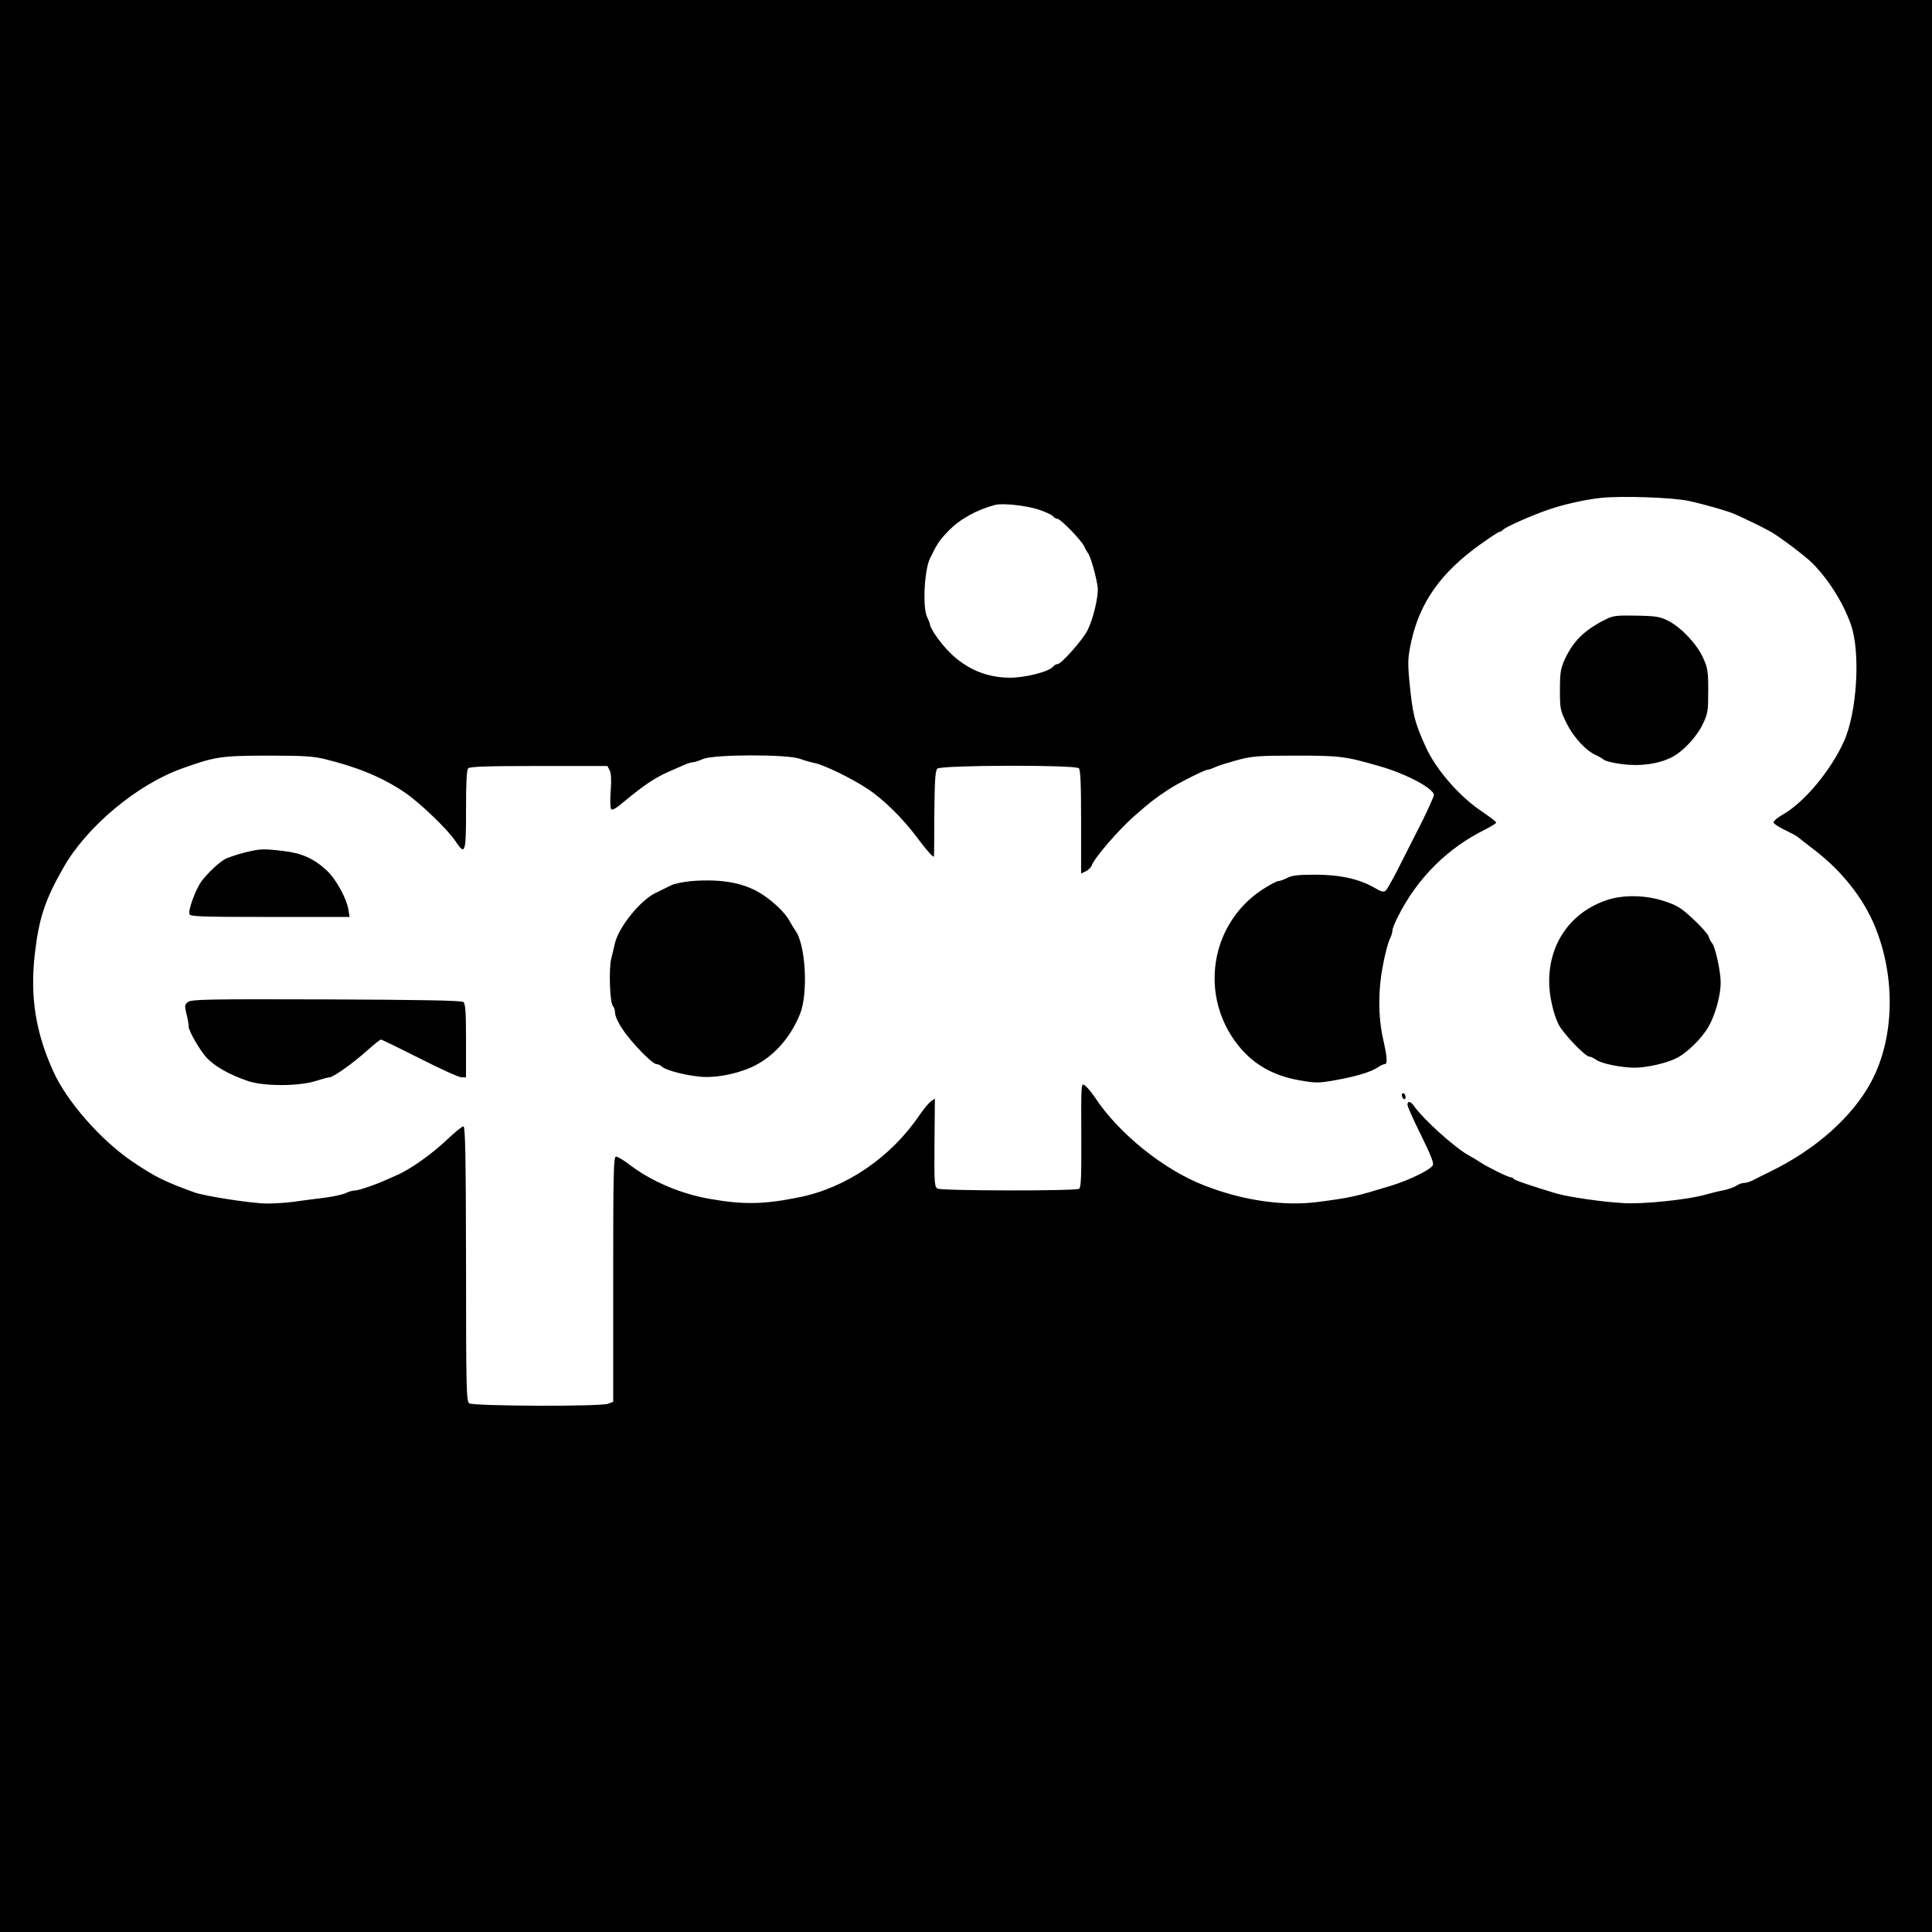 <?xml version="1.0" standalone="no"?>
<!DOCTYPE svg PUBLIC "-//W3C//DTD SVG 20010904//EN"
 "http://www.w3.org/TR/2001/REC-SVG-20010904/DTD/svg10.dtd">
<svg version="1.0" xmlns="http://www.w3.org/2000/svg"
 width="1024pt" height="1024pt" viewBox="0 0 1024 1024"
 preserveAspectRatio="xMidYMid meet">
<g transform="translate(0,1024) scale(0.1,-0.1)"
fill="#000000" stroke="none">
<path d="M0 5120 l0 -5120 5120 0 5120 0 0 5120 0 5120 -5120 0 -5120 0 0
-5120z m8955 2464 c94 -21 203 -53 240 -69 63 -28 161 -76 195 -96 52 -31 180
-128 215 -163 88 -89 164 -210 205 -326 52 -147 33 -466 -37 -620 -70 -155
-212 -325 -325 -388 -26 -15 -48 -33 -48 -40 0 -7 26 -25 58 -40 31 -15 62
-31 69 -37 6 -5 49 -39 95 -74 142 -110 254 -252 315 -400 112 -272 104 -596
-20 -826 -99 -185 -294 -358 -537 -476 -36 -18 -77 -38 -92 -46 -14 -7 -35
-13 -45 -13 -10 0 -28 -6 -39 -14 -11 -8 -42 -19 -70 -25 -27 -5 -71 -16 -99
-24 -88 -25 -323 -50 -425 -44 -108 5 -293 32 -360 51 -127 38 -225 71 -228
78 -2 4 -8 8 -14 8 -14 0 -122 53 -163 80 -16 11 -43 27 -60 36 -76 42 -242
192 -292 264 -17 24 -33 26 -33 4 0 -9 32 -81 72 -161 52 -106 69 -149 62
-160 -16 -25 -123 -77 -219 -107 -194 -59 -210 -63 -392 -87 -180 -23 -396 8
-598 87 -216 83 -456 276 -582 468 -18 27 -42 55 -53 63 -20 14 -20 12 -19
-263 1 -223 -1 -278 -12 -285 -20 -12 -726 -11 -749 1 -17 9 -19 25 -17 244
l2 234 -22 -16 c-12 -10 -39 -42 -60 -73 -151 -223 -388 -385 -638 -435 -188
-38 -294 -40 -475 -8 -154 27 -307 93 -421 179 -32 25 -66 45 -74 45 -13 0
-15 -81 -15 -650 l0 -650 -26 -10 c-40 -16 -716 -13 -737 2 -15 12 -17 72 -17
741 -1 582 -4 727 -14 727 -7 0 -44 -30 -82 -66 -83 -80 -202 -164 -274 -194
-14 -6 -34 -15 -45 -20 -58 -27 -154 -60 -174 -60 -12 0 -34 -6 -49 -14 -15
-7 -67 -19 -117 -25 -49 -6 -121 -15 -160 -21 -38 -5 -101 -9 -140 -9 -77 0
-330 39 -385 59 -164 60 -207 82 -328 163 -168 114 -347 318 -419 477 -94 207
-124 395 -99 620 22 193 54 290 153 463 124 217 390 439 628 524 177 63 204
67 450 68 190 0 243 -3 305 -18 175 -43 304 -96 422 -175 77 -51 229 -196 271
-259 53 -80 57 -67 57 165 0 148 3 211 12 220 9 9 106 12 375 12 l362 0 12
-22 c8 -15 10 -50 6 -107 -4 -47 -3 -92 2 -99 5 -9 27 3 78 47 96 79 152 117
221 148 31 14 71 31 89 39 17 8 38 14 46 14 8 0 32 8 53 17 57 25 447 26 514
1 25 -9 61 -19 80 -23 49 -10 191 -79 275 -134 84 -54 192 -160 267 -262 49
-66 87 -108 88 -98 1 2 2 105 2 228 2 175 5 226 16 237 18 19 731 21 750 2 9
-9 12 -86 12 -285 l0 -273 25 12 c13 6 27 20 31 30 12 39 147 195 232 268 86
75 101 86 176 136 48 32 191 104 206 104 7 0 26 7 43 15 18 8 70 24 117 37 77
20 107 23 310 23 235 0 262 -4 445 -57 140 -40 285 -118 285 -152 0 -9 -57
-132 -81 -176 -4 -8 -42 -83 -84 -166 -41 -83 -82 -157 -90 -164 -12 -10 -23
-7 -57 13 -83 48 -181 70 -313 71 -94 0 -127 -4 -152 -17 -18 -9 -39 -17 -48
-17 -9 0 -47 -21 -86 -46 -278 -184 -335 -568 -123 -829 81 -99 184 -157 322
-181 85 -15 100 -15 185 0 110 19 192 44 229 68 14 10 31 18 37 18 16 0 14 34
-9 136 -26 118 -26 259 1 394 11 58 27 117 35 132 7 14 14 34 14 45 0 10 13
43 29 74 103 205 263 364 464 463 31 16 57 32 57 36 0 5 -32 29 -70 55 -121
79 -247 223 -303 345 -60 133 -70 172 -88 360 -8 93 -7 116 11 200 46 208 157
364 361 511 53 38 100 69 104 69 5 0 16 6 24 14 19 17 161 79 242 106 82 28
191 52 274 61 112 12 390 2 470 -17z m-3453 -44 c37 -12 72 -28 79 -36 6 -8
17 -14 24 -14 16 0 127 -114 140 -144 6 -13 15 -29 21 -37 14 -16 45 -127 52
-182 5 -46 -23 -166 -54 -228 -26 -51 -139 -179 -159 -179 -7 0 -18 -6 -24
-14 -23 -27 -151 -59 -232 -58 -160 2 -290 78 -391 226 -15 23 -28 46 -28 52
0 6 -7 25 -16 43 -25 50 -15 250 15 311 39 80 49 95 98 146 61 63 149 112 248
138 40 10 161 -3 227 -24z"/>
<path d="M8510 6957 c-113 -57 -171 -114 -217 -213 -21 -47 -25 -69 -25 -160
0 -101 1 -108 36 -179 37 -74 103 -145 156 -168 14 -6 32 -17 41 -24 9 -7 52
-18 97 -23 97 -13 192 1 262 36 61 31 135 110 168 182 24 51 26 68 26 172 0
104 -3 121 -28 175 -33 72 -113 157 -181 193 -45 23 -63 27 -170 29 -108 2
-125 0 -165 -20z"/>
<path d="M1295 5721 c-38 -10 -83 -25 -100 -33 -35 -19 -93 -74 -128 -120 -30
-42 -71 -153 -63 -173 5 -13 59 -15 427 -15 l422 0 -6 37 c-10 62 -67 165
-116 210 -68 63 -133 92 -232 103 -106 12 -118 12 -204 -9z"/>
<path d="M3663 5570 c-39 -4 -87 -13 -105 -22 -18 -9 -55 -27 -82 -40 -82 -39
-197 -182 -217 -268 -4 -19 -13 -55 -19 -80 -14 -54 -8 -236 9 -253 6 -6 11
-23 11 -37 0 -14 17 -52 39 -84 45 -69 158 -186 180 -186 8 0 22 -6 30 -14 24
-21 138 -49 218 -54 87 -4 204 22 283 65 99 53 182 149 230 268 45 110 30 374
-26 445 -6 8 -18 29 -27 45 -21 41 -78 98 -140 140 -96 65 -217 88 -384 75z"/>
<path d="M8519 5470 c-190 -62 -308 -226 -308 -430 -1 -73 22 -175 50 -230 24
-48 141 -170 162 -170 7 0 24 -8 37 -17 27 -20 129 -41 200 -42 58 -1 163 21
218 47 59 26 142 107 179 173 35 62 63 165 63 231 0 57 -28 188 -45 208 -7 8
-16 25 -19 37 -4 12 -40 53 -81 91 -63 59 -85 73 -152 95 -97 33 -217 36 -304
7z"/>
<path d="M996 4929 c-17 -14 -18 -20 -8 -62 7 -25 12 -56 12 -68 0 -23 59
-126 95 -165 43 -46 120 -90 220 -124 83 -28 266 -28 357 0 34 11 68 20 75 20
19 0 130 79 200 143 35 31 67 57 72 57 5 0 97 -45 206 -100 108 -55 207 -100
221 -100 l24 0 0 194 c0 152 -3 196 -14 205 -10 8 -211 12 -727 14 -639 2
-715 0 -733 -14z"/>
<path d="M7430 4436 c0 -8 5 -18 10 -21 6 -3 10 1 10 9 0 8 -4 18 -10 21 -5 3
-10 -1 -10 -9z"/>
</g>
</svg>
